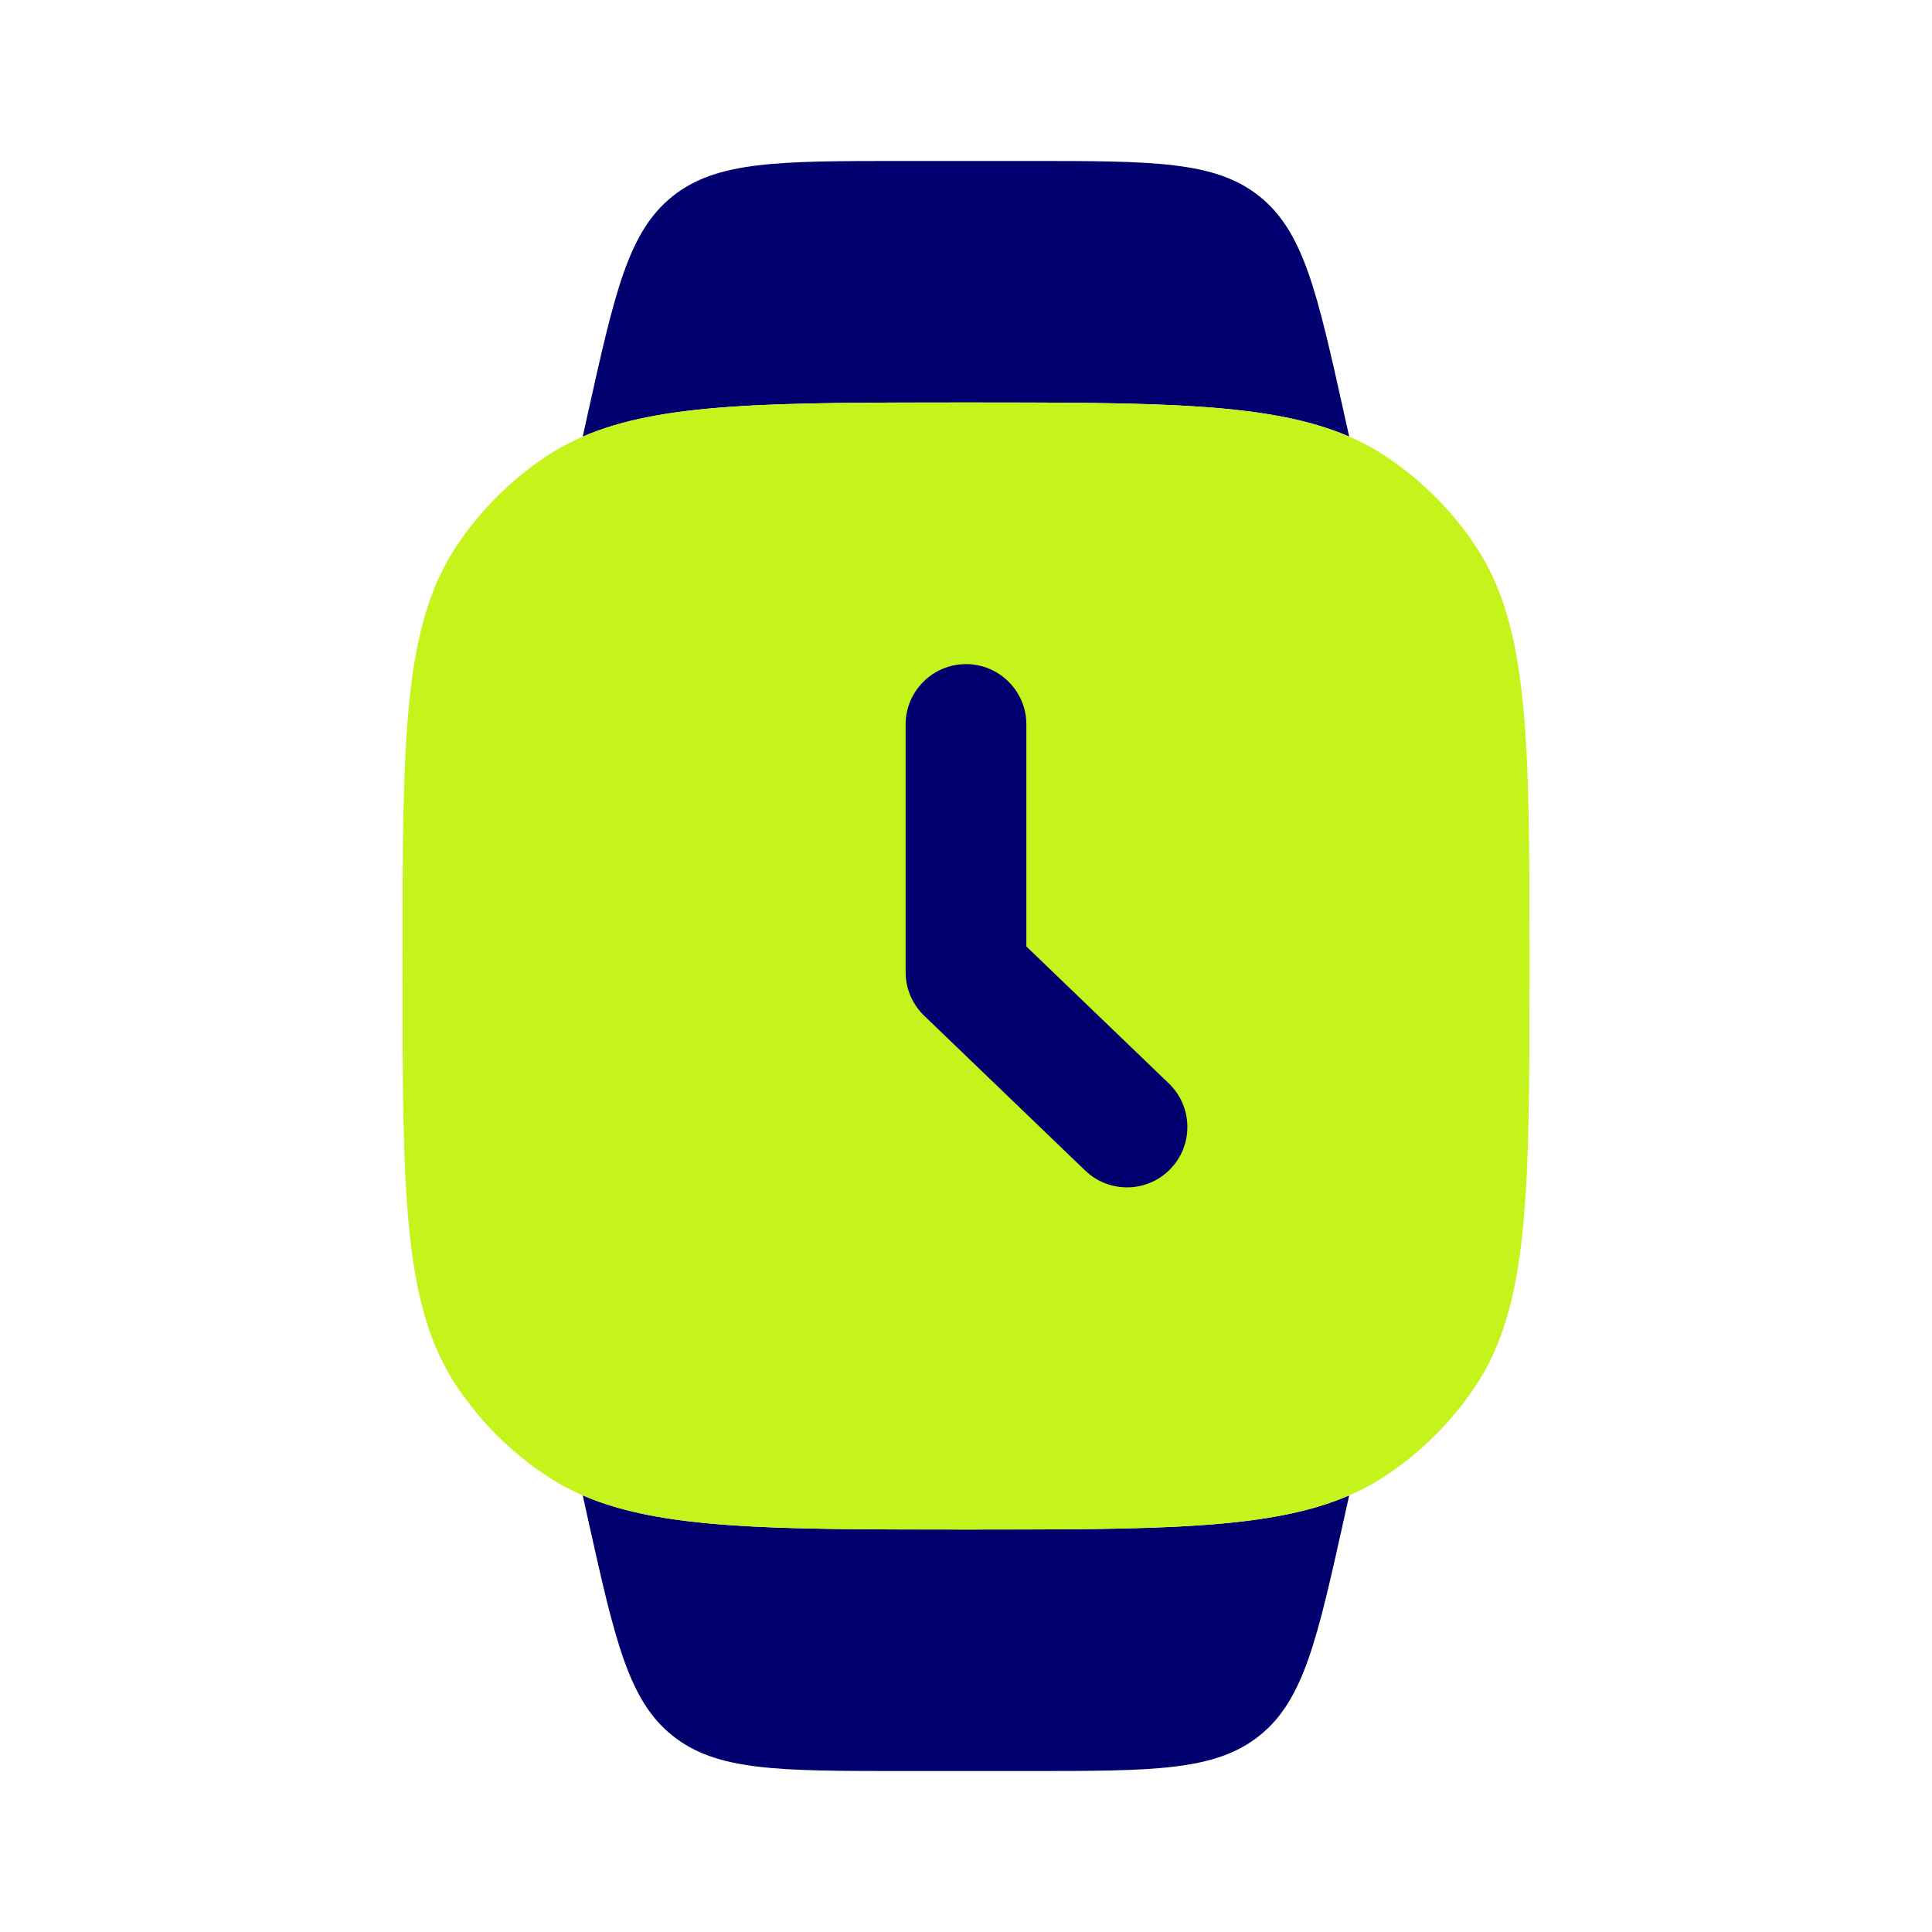 <svg width="40" height="40" viewBox="0 0 40 40" fill="none" xmlns="http://www.w3.org/2000/svg">
<path d="M21.318 3.333H18.68C16.117 3.333 14.835 3.333 13.921 4.067C13.007 4.8 12.729 6.051 12.172 8.554L12.065 9.039C13.697 8.333 15.989 8.333 19.999 8.333C24.009 8.333 26.302 8.333 27.934 9.04L27.826 8.554C27.27 6.051 26.992 4.8 26.078 4.067C25.164 3.333 23.882 3.333 21.318 3.333Z" fill="#00006F"/>
<path d="M12.065 30.96C13.696 31.667 15.989 31.667 19.999 31.667C24.009 31.667 26.302 31.667 27.934 30.96L27.826 31.446C27.27 33.949 26.992 35.2 26.078 35.933C25.164 36.667 23.882 36.667 21.318 36.667H18.68C16.116 36.667 14.835 36.667 13.921 35.933C13.007 35.2 12.729 33.949 12.172 31.446L12.065 30.96Z" fill="#00006F"/>
<path d="M11.297 30.543C12.978 31.667 15.319 31.667 20.001 31.667C24.682 31.667 27.023 31.667 28.704 30.543C29.432 30.057 30.057 29.432 30.544 28.704C31.667 27.022 31.667 24.681 31.667 20C31.667 15.318 31.667 12.978 30.544 11.296C30.057 10.568 29.432 9.943 28.704 9.457C27.023 8.333 24.682 8.333 20.001 8.333C15.319 8.333 12.978 8.333 11.297 9.457C10.569 9.943 9.944 10.568 9.458 11.296C8.334 12.978 8.334 15.318 8.334 20C8.334 24.681 8.334 27.022 9.458 28.704C9.944 29.432 10.569 30.057 11.297 30.543Z" fill="#C5F31C"/>
<path fill-rule="evenodd" clip-rule="evenodd" d="M20 13.75C20.69 13.75 21.25 14.31 21.25 15V19.596L24.2 22.432C24.697 22.911 24.713 23.702 24.234 24.2C23.756 24.697 22.965 24.713 22.467 24.234L19.134 21.029C18.889 20.794 18.75 20.468 18.75 20.128V15C18.75 14.31 19.31 13.75 20 13.75Z" fill="#00006F"/>
</svg>
